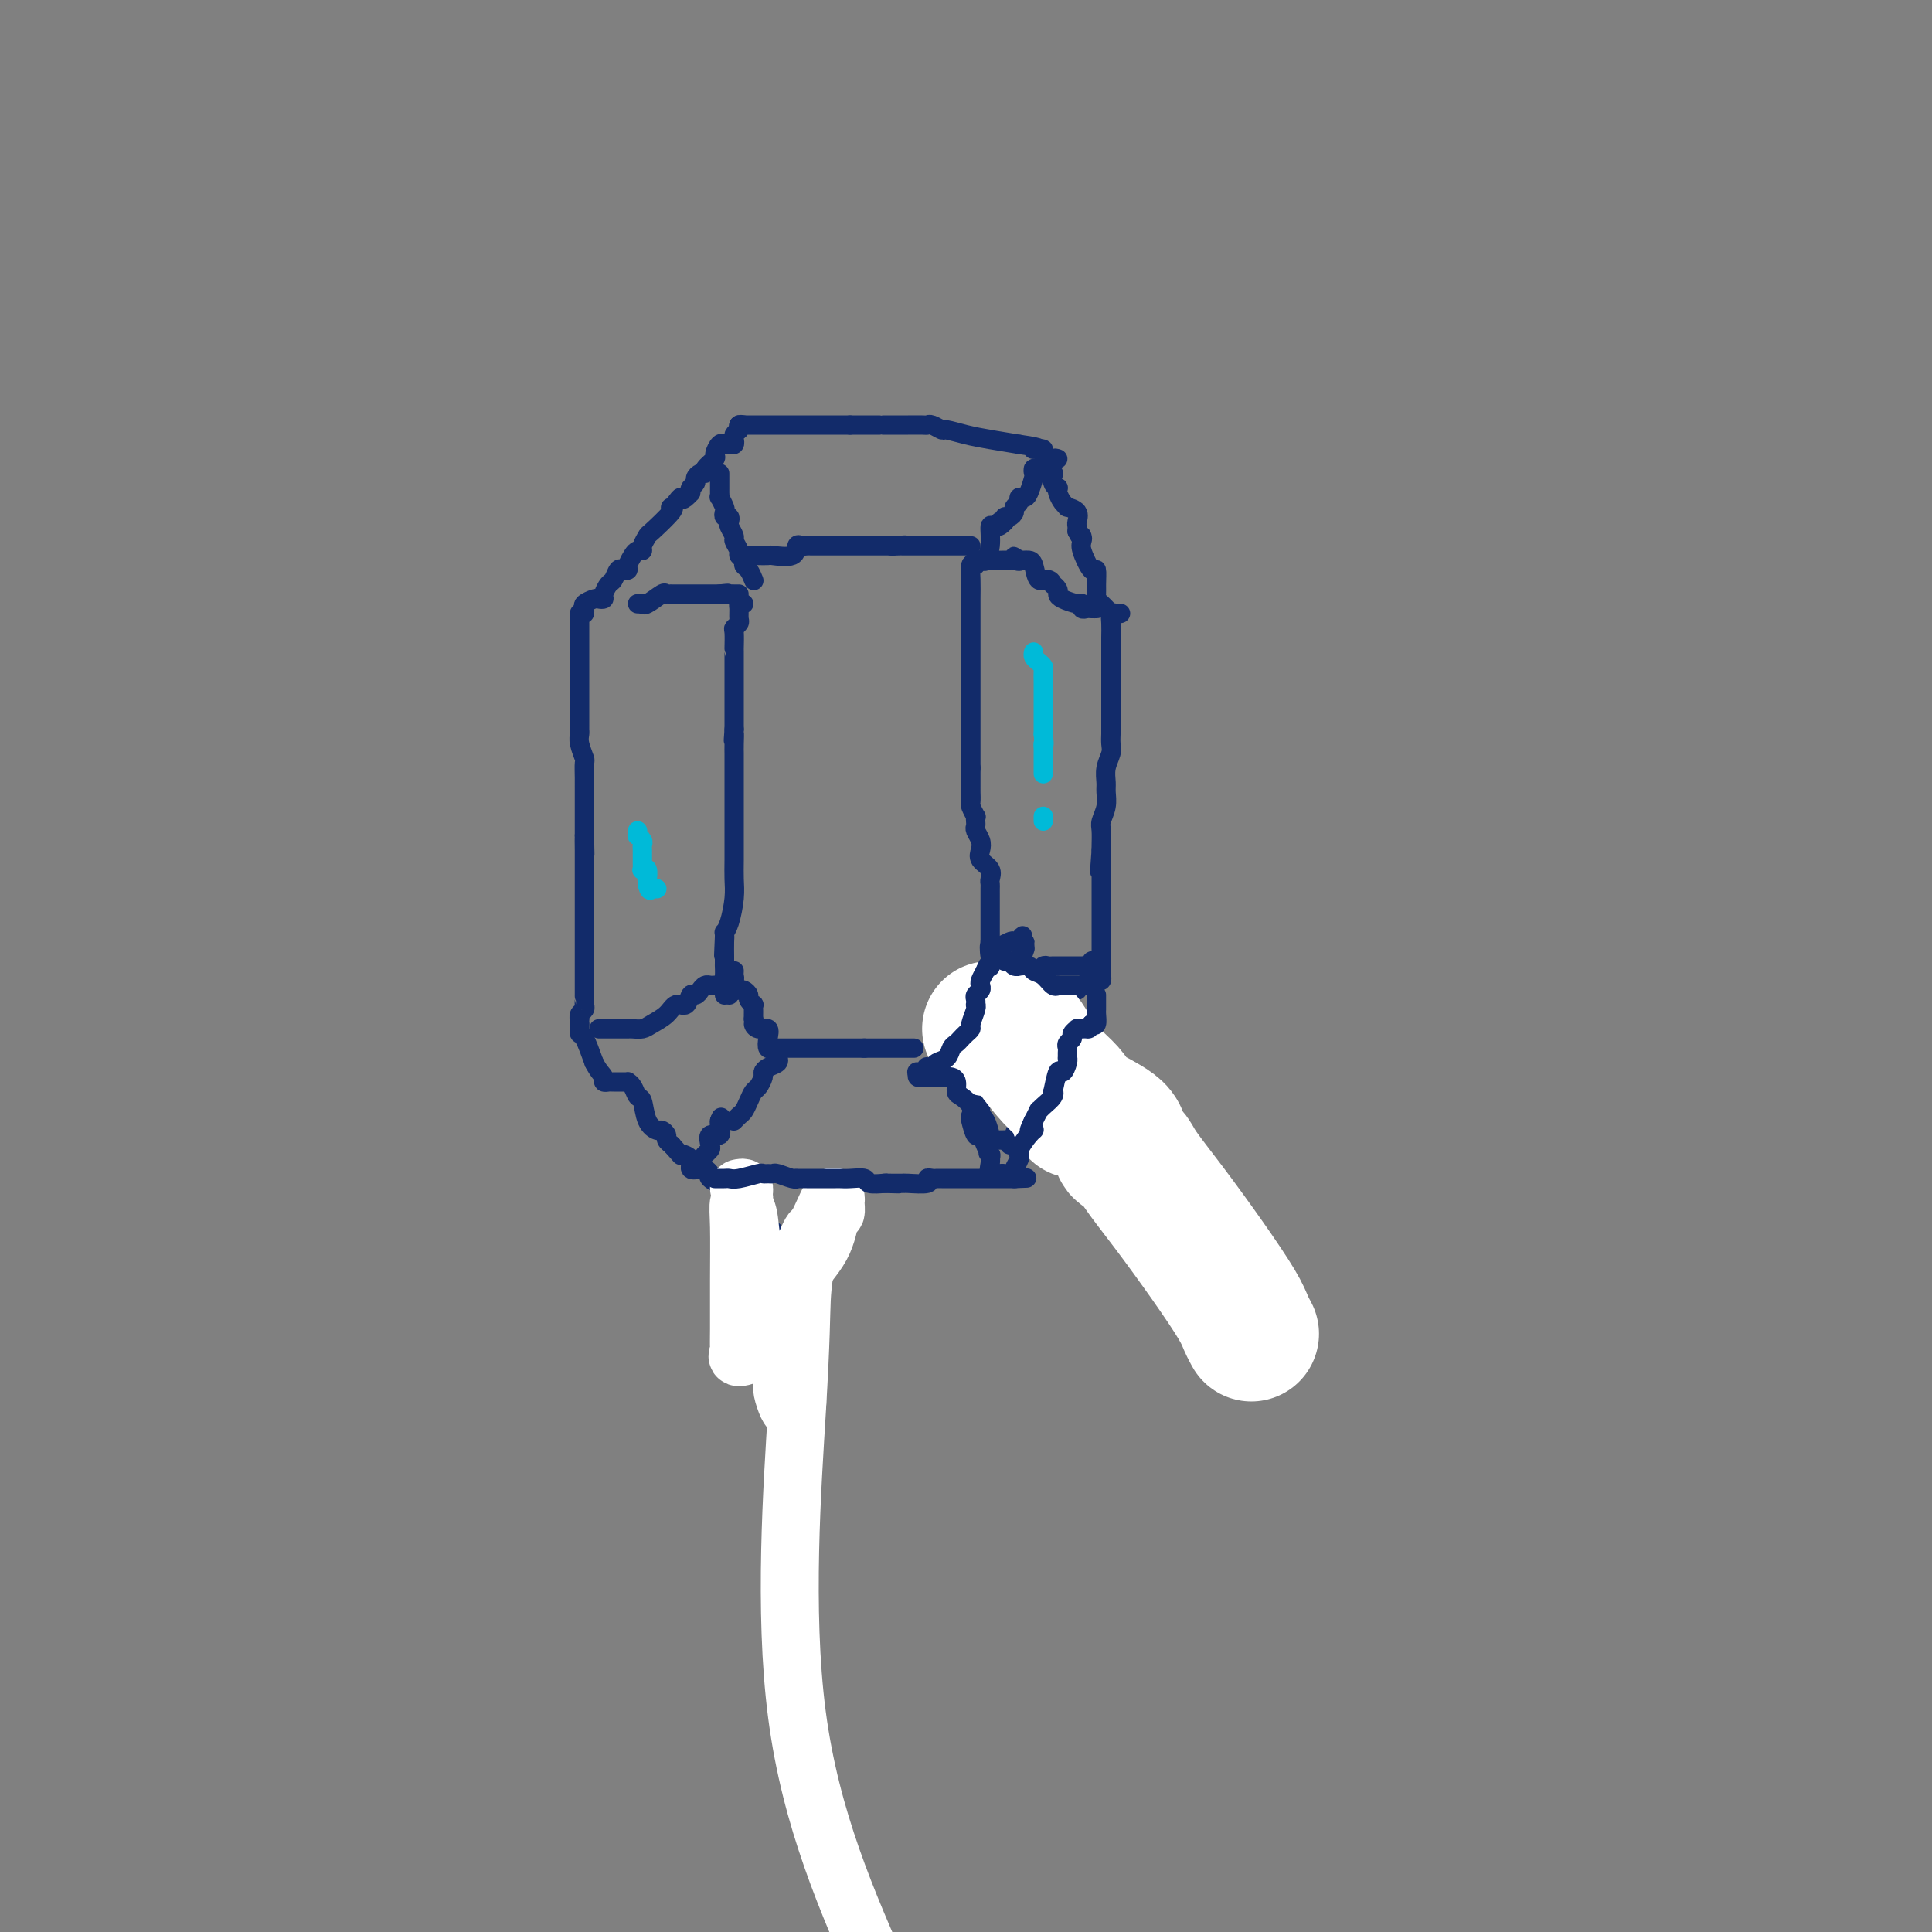 <svg viewBox='0 0 400 400' version='1.1' xmlns='http://www.w3.org/2000/svg' xmlns:xlink='http://www.w3.org/1999/xlink'><rect x="0" y="0" width="400" height="400" fill="#808080" stroke="none"/><g fill='none' stroke='#122B6A' stroke-width='4' stroke-linecap='round' stroke-linejoin='round'><path d='M154,88c-0.417,-0.083 -0.833,-0.167 -1,0c-0.167,0.167 -0.083,0.583 0,1'/><path d='M153,89c-0.378,0.337 -0.822,0.679 -1,1c-0.178,0.321 -0.089,0.620 0,1c0.089,0.380 0.177,0.841 0,1c-0.177,0.159 -0.620,0.017 -1,0c-0.380,-0.017 -0.698,0.093 -1,0c-0.302,-0.093 -0.588,-0.389 -1,0c-0.412,0.389 -0.950,1.462 -1,2c-0.050,0.538 0.389,0.539 0,1c-0.389,0.461 -1.606,1.380 -2,2c-0.394,0.620 0.034,0.940 0,1c-0.034,0.060 -0.531,-0.138 -1,0c-0.469,0.138 -0.909,0.614 -1,1c-0.091,0.386 0.168,0.681 0,1c-0.168,0.319 -0.762,0.663 -1,1c-0.238,0.337 -0.119,0.669 0,1'/><path d='M143,102c-1.954,2.193 -1.840,1.176 -2,1c-0.160,-0.176 -0.593,0.489 -1,1c-0.407,0.511 -0.787,0.867 -1,1c-0.213,0.133 -0.257,0.042 0,0c0.257,-0.042 0.816,-0.036 0,1c-0.816,1.036 -3.006,3.100 -4,4c-0.994,0.900 -0.791,0.635 -1,1c-0.209,0.365 -0.831,1.358 -1,2c-0.169,0.642 0.113,0.932 0,1c-0.113,0.068 -0.622,-0.086 -1,0c-0.378,0.086 -0.626,0.414 -1,1c-0.374,0.586 -0.874,1.432 -1,2c-0.126,0.568 0.121,0.858 0,1c-0.121,0.142 -0.611,0.136 -1,0c-0.389,-0.136 -0.678,-0.401 -1,0c-0.322,0.401 -0.678,1.467 -1,2c-0.322,0.533 -0.610,0.534 -1,1c-0.390,0.466 -0.883,1.396 -1,2c-0.117,0.604 0.140,0.883 0,1c-0.140,0.117 -0.679,0.074 -1,0c-0.321,-0.074 -0.426,-0.177 -1,0c-0.574,0.177 -1.618,0.635 -2,1c-0.382,0.365 -0.103,0.637 0,1c0.103,0.363 0.029,0.818 0,1c-0.029,0.182 -0.015,0.091 0,0'/><path d='M153,88c0.342,0.000 0.683,0.000 1,0c0.317,0.000 0.609,0.000 1,0c0.391,0.000 0.879,0.000 1,0c0.121,0.000 -0.126,0.000 0,0c0.126,0.000 0.625,0.000 1,0c0.375,0.000 0.626,0.000 1,0c0.374,0.000 0.871,0.000 1,0c0.129,0.000 -0.111,-0.000 0,0c0.111,0.000 0.573,0.000 1,0c0.427,0.000 0.820,0.000 1,0c0.180,0.000 0.148,0.000 1,0c0.852,0.000 2.587,0.000 3,0c0.413,0.000 -0.498,0.000 0,0c0.498,0.000 2.403,0.000 4,0c1.597,0.000 2.885,0.000 4,0c1.115,-0.000 2.058,0.000 3,0'/><path d='M176,88c3.739,-0.000 1.588,-0.000 1,0c-0.588,0.000 0.389,0.000 1,0c0.611,-0.000 0.858,-0.000 1,0c0.142,0.000 0.181,0.000 0,0c-0.181,-0.000 -0.581,-0.000 0,0c0.581,0.000 2.145,0.000 3,0c0.855,-0.000 1.002,-0.000 1,0c-0.002,0.000 -0.154,0.000 0,0c0.154,-0.000 0.612,-0.000 1,0c0.388,0.000 0.706,0.000 1,0c0.294,-0.000 0.564,-0.001 1,0c0.436,0.001 1.038,0.004 2,0c0.962,-0.004 2.283,-0.016 3,0c0.717,0.016 0.830,0.060 1,0c0.170,-0.060 0.396,-0.223 1,0c0.604,0.223 1.587,0.833 2,1c0.413,0.167 0.255,-0.110 1,0c0.745,0.110 2.393,0.607 4,1c1.607,0.393 3.173,0.684 5,1c1.827,0.316 3.913,0.658 6,1'/><path d='M211,92c6.036,0.845 3.625,0.958 3,1c-0.625,0.042 0.536,0.012 1,0c0.464,-0.012 0.232,-0.006 0,0'/><path d='M215,93c0.455,-0.048 0.910,-0.096 1,0c0.090,0.096 -0.186,0.336 0,1c0.186,0.664 0.833,1.754 1,2c0.167,0.246 -0.148,-0.351 0,0c0.148,0.351 0.758,1.649 1,2c0.242,0.351 0.117,-0.244 0,0c-0.117,0.244 -0.225,1.326 0,2c0.225,0.674 0.783,0.941 1,1c0.217,0.059 0.095,-0.090 0,0c-0.095,0.090 -0.161,0.418 0,1c0.161,0.582 0.551,1.417 1,2c0.449,0.583 0.957,0.916 1,1c0.043,0.084 -0.381,-0.079 0,0c0.381,0.079 1.566,0.400 2,1c0.434,0.600 0.116,1.481 0,2c-0.116,0.519 -0.031,0.678 0,1c0.031,0.322 0.009,0.806 0,1c-0.009,0.194 -0.004,0.097 0,0'/><path d='M223,110c1.457,2.810 1.098,1.335 1,1c-0.098,-0.335 0.065,0.470 0,1c-0.065,0.530 -0.357,0.786 0,2c0.357,1.214 1.363,3.386 2,4c0.637,0.614 0.906,-0.330 1,0c0.094,0.330 0.015,1.934 0,3c-0.015,1.066 0.035,1.592 0,2c-0.035,0.408 -0.154,0.697 0,1c0.154,0.303 0.580,0.620 1,1c0.420,0.380 0.834,0.823 1,1c0.166,0.177 0.083,0.089 0,0'/><path d='M120,127c0.000,-0.062 0.000,-0.124 0,0c-0.000,0.124 -0.000,0.433 0,1c0.000,0.567 0.000,1.390 0,2c-0.000,0.610 -0.000,1.006 0,2c0.000,0.994 0.000,2.584 0,4c-0.000,1.416 -0.000,2.656 0,4c0.000,1.344 0.000,2.790 0,4c-0.000,1.210 -0.000,2.184 0,3c0.000,0.816 0.000,1.475 0,2c-0.000,0.525 -0.001,0.916 0,1c0.001,0.084 0.004,-0.138 0,0c-0.004,0.138 -0.015,0.637 0,1c0.015,0.363 0.057,0.590 0,1c-0.057,0.410 -0.211,1.004 0,2c0.211,0.996 0.789,2.393 1,3c0.211,0.607 0.057,0.422 0,1c-0.057,0.578 -0.015,1.919 0,3c0.015,1.081 0.004,1.903 0,2c-0.004,0.097 -0.001,-0.532 0,0c0.001,0.532 0.000,2.225 0,3c-0.000,0.775 -0.000,0.630 0,1c0.000,0.370 0.000,1.253 0,2c-0.000,0.747 -0.000,1.356 0,2c0.000,0.644 0.000,1.322 0,2'/><path d='M121,173c0.155,7.244 0.041,2.355 0,1c-0.041,-1.355 -0.011,0.824 0,2c0.011,1.176 0.003,1.348 0,2c-0.003,0.652 -0.001,1.782 0,2c0.001,0.218 0.000,-0.478 0,0c-0.000,0.478 -0.000,2.131 0,3c0.000,0.869 0.000,0.956 0,1c-0.000,0.044 -0.000,0.047 0,1c0.000,0.953 0.000,2.855 0,4c-0.000,1.145 -0.000,1.531 0,2c0.000,0.469 0.000,1.019 0,2c-0.000,0.981 -0.000,2.393 0,3c0.000,0.607 0.000,0.409 0,1c-0.000,0.591 -0.000,1.972 0,3c0.000,1.028 0.000,1.704 0,2c-0.000,0.296 -0.000,0.212 0,1c0.000,0.788 0.001,2.449 0,3c-0.001,0.551 -0.004,-0.007 0,0c0.004,0.007 0.015,0.580 0,1c-0.015,0.420 -0.057,0.686 0,1c0.057,0.314 0.211,0.676 0,1c-0.211,0.324 -0.789,0.609 -1,1c-0.211,0.391 -0.057,0.888 0,1c0.057,0.112 0.015,-0.162 0,0c-0.015,0.162 -0.004,0.761 0,1c0.004,0.239 0.002,0.120 0,0'/><path d='M120,212c0.018,0.310 0.036,0.619 0,1c-0.036,0.381 -0.125,0.833 0,1c0.125,0.167 0.464,0.048 1,1c0.536,0.952 1.268,2.976 2,5'/><path d='M123,220c0.934,1.856 1.769,2.497 2,3c0.231,0.503 -0.142,0.867 0,1c0.142,0.133 0.798,0.036 1,0c0.202,-0.036 -0.052,-0.010 0,0c0.052,0.010 0.409,0.004 1,0c0.591,-0.004 1.415,-0.008 2,0c0.585,0.008 0.931,0.027 1,0c0.069,-0.027 -0.137,-0.099 0,0c0.137,0.099 0.618,0.370 1,1c0.382,0.630 0.665,1.618 1,2c0.335,0.382 0.721,0.158 1,1c0.279,0.842 0.452,2.750 1,4c0.548,1.250 1.471,1.841 2,2c0.529,0.159 0.664,-0.115 1,0c0.336,0.115 0.874,0.618 1,1c0.126,0.382 -0.158,0.641 0,1c0.158,0.359 0.760,0.817 1,1c0.240,0.183 0.120,0.092 0,0'/><path d='M139,237c2.799,3.054 1.796,2.191 2,2c0.204,-0.191 1.614,0.292 2,1c0.386,0.708 -0.253,1.642 0,2c0.253,0.358 1.398,0.140 2,0c0.602,-0.140 0.660,-0.204 1,0c0.340,0.204 0.961,0.675 1,1c0.039,0.325 -0.506,0.505 0,1c0.506,0.495 2.062,1.306 3,2c0.938,0.694 1.257,1.272 2,2c0.743,0.728 1.911,1.608 3,3c1.089,1.392 2.101,3.298 3,4c0.899,0.702 1.685,0.201 2,0c0.315,-0.201 0.157,-0.100 0,0'/><path d='M232,127c-0.309,0.040 -0.619,0.079 -1,0c-0.381,-0.079 -0.834,-0.277 -1,0c-0.166,0.277 -0.044,1.030 0,2c0.044,0.970 0.012,2.159 0,3c-0.012,0.841 -0.003,1.335 0,2c0.003,0.665 0.001,1.502 0,3c-0.001,1.498 -0.000,3.657 0,5c0.000,1.343 -0.000,1.868 0,3c0.000,1.132 0.001,2.869 0,4c-0.001,1.131 -0.004,1.657 0,2c0.004,0.343 0.015,0.505 0,1c-0.015,0.495 -0.057,1.325 0,2c0.057,0.675 0.212,1.195 0,2c-0.212,0.805 -0.793,1.896 -1,3c-0.207,1.104 -0.041,2.220 0,3c0.041,0.780 -0.041,1.225 0,2c0.041,0.775 0.207,1.882 0,3c-0.207,1.118 -0.788,2.248 -1,3c-0.212,0.752 -0.057,1.125 0,2c0.057,0.875 0.016,2.250 0,3c-0.016,0.750 -0.008,0.875 0,1'/><path d='M228,176c-0.619,7.925 -0.166,3.238 0,2c0.166,-1.238 0.044,0.974 0,2c-0.044,1.026 -0.012,0.867 0,1c0.012,0.133 0.003,0.557 0,1c-0.003,0.443 -0.001,0.906 0,1c0.001,0.094 0.000,-0.182 0,0c-0.000,0.182 -0.000,0.822 0,1c0.000,0.178 0.000,-0.107 0,0c-0.000,0.107 -0.000,0.605 0,1c0.000,0.395 0.000,0.686 0,1c-0.000,0.314 -0.000,0.650 0,1c0.000,0.350 0.000,0.714 0,1c-0.000,0.286 -0.000,0.495 0,1c0.000,0.505 0.000,1.306 0,2c-0.000,0.694 -0.000,1.283 0,2c0.000,0.717 0.000,1.563 0,2c-0.000,0.437 -0.000,0.464 0,1c0.000,0.536 0.000,1.582 0,2c-0.000,0.418 -0.000,0.209 0,0'/><path d='M228,198c-0.001,3.808 -0.004,2.327 0,2c0.004,-0.327 0.015,0.501 0,1c-0.015,0.499 -0.056,0.670 0,1c0.056,0.330 0.207,0.820 0,1c-0.207,0.180 -0.774,0.052 -1,0c-0.226,-0.052 -0.113,-0.026 0,0'/><path d='M227,203c0.050,0.033 0.100,0.065 0,0c-0.100,-0.065 -0.351,-0.229 -1,0c-0.649,0.229 -1.697,0.850 -2,1c-0.303,0.150 0.140,-0.172 0,0c-0.140,0.172 -0.864,0.838 -1,1c-0.136,0.162 0.317,-0.178 0,0c-0.317,0.178 -1.405,0.876 -2,1c-0.595,0.124 -0.699,-0.324 -1,0c-0.301,0.324 -0.799,1.421 -1,2c-0.201,0.579 -0.105,0.638 0,1c0.105,0.362 0.221,1.025 0,2c-0.221,0.975 -0.777,2.261 -1,3c-0.223,0.739 -0.111,0.930 0,1c0.111,0.070 0.222,0.019 0,0c-0.222,-0.019 -0.778,-0.005 -1,0c-0.222,0.005 -0.111,0.003 0,0'/><path d='M217,215c-0.548,1.185 -0.918,0.647 -1,1c-0.082,0.353 0.122,1.596 0,2c-0.122,0.404 -0.571,-0.032 -1,0c-0.429,0.032 -0.836,0.533 -1,1c-0.164,0.467 -0.083,0.899 0,1c0.083,0.101 0.167,-0.130 0,0c-0.167,0.130 -0.585,0.621 -1,1c-0.415,0.379 -0.828,0.646 -1,1c-0.172,0.354 -0.103,0.794 0,1c0.103,0.206 0.239,0.178 0,1c-0.239,0.822 -0.852,2.493 -1,4c-0.148,1.507 0.170,2.848 0,4c-0.170,1.152 -0.829,2.113 -1,3c-0.171,0.887 0.146,1.700 0,2c-0.146,0.300 -0.756,0.086 -1,0c-0.244,-0.086 -0.122,-0.043 0,0'/></g>
<g fill='none' stroke='#FFFFFF' stroke-width='12' stroke-linecap='round' stroke-linejoin='round'><path d='M153,246c0.426,-0.095 0.852,-0.190 1,0c0.148,0.190 0.018,0.664 0,1c-0.018,0.336 0.076,0.534 0,1c-0.076,0.466 -0.323,1.200 0,4c0.323,2.800 1.217,7.664 2,11c0.783,3.336 1.456,5.142 2,6c0.544,0.858 0.958,0.766 1,1c0.042,0.234 -0.287,0.792 0,1c0.287,0.208 1.190,0.066 2,0c0.810,-0.066 1.527,-0.054 2,-1c0.473,-0.946 0.701,-2.849 2,-5c1.299,-2.151 3.669,-4.552 5,-7c1.331,-2.448 1.622,-4.945 2,-6c0.378,-1.055 0.844,-0.667 1,-1c0.156,-0.333 0.003,-1.385 0,-2c-0.003,-0.615 0.143,-0.793 0,-1c-0.143,-0.207 -0.574,-0.443 -1,0c-0.426,0.443 -0.845,1.565 -2,4c-1.155,2.435 -3.044,6.184 -4,10c-0.956,3.816 -0.977,7.701 -1,12c-0.023,4.299 -0.048,9.013 0,12c0.048,2.987 0.170,4.248 0,5c-0.170,0.752 -0.633,0.995 -1,1c-0.367,0.005 -0.637,-0.230 -1,-1c-0.363,-0.770 -0.818,-2.077 -1,-3c-0.182,-0.923 -0.091,-1.461 0,-2'/><path d='M162,286c-0.615,-1.887 -0.652,-4.106 -1,-8c-0.348,-3.894 -1.006,-9.464 -2,-13c-0.994,-3.536 -2.323,-5.037 -3,-7c-0.677,-1.963 -0.703,-4.386 -1,-6c-0.297,-1.614 -0.864,-2.418 -1,-3c-0.136,-0.582 0.160,-0.942 0,-1c-0.160,-0.058 -0.775,0.188 -1,1c-0.225,0.812 -0.059,2.192 0,5c0.059,2.808 0.013,7.044 0,11c-0.013,3.956 0.008,7.631 0,10c-0.008,2.369 -0.044,3.431 0,4c0.044,0.569 0.167,0.645 0,1c-0.167,0.355 -0.624,0.987 0,1c0.624,0.013 2.328,-0.594 3,-1c0.672,-0.406 0.313,-0.610 1,-2c0.687,-1.390 2.419,-3.966 4,-7c1.581,-3.034 3.009,-6.527 4,-9c0.991,-2.473 1.544,-3.928 2,-5c0.456,-1.072 0.816,-1.762 1,-2c0.184,-0.238 0.194,-0.024 0,1c-0.194,1.024 -0.591,2.857 -1,5c-0.409,2.143 -0.831,4.595 -1,8c-0.169,3.405 -0.084,7.763 -1,23c-0.916,15.237 -2.833,41.353 0,63c2.833,21.647 10.417,38.823 18,56'/></g>
<g fill='none' stroke='#122B6A' stroke-width='4' stroke-linecap='round' stroke-linejoin='round'><path d='M148,244c0.762,0.008 1.524,0.016 2,0c0.476,-0.016 0.666,-0.057 1,0c0.334,0.057 0.811,0.212 2,0c1.189,-0.212 3.090,-0.790 4,-1c0.910,-0.210 0.828,-0.053 1,0c0.172,0.053 0.596,-0.000 1,0c0.404,0.000 0.786,0.053 1,0c0.214,-0.053 0.260,-0.210 1,0c0.740,0.210 2.173,0.788 3,1c0.827,0.212 1.047,0.057 1,0c-0.047,-0.057 -0.363,-0.015 0,0c0.363,0.015 1.403,0.004 2,0c0.597,-0.004 0.751,-0.001 1,0c0.249,0.001 0.591,0.000 1,0c0.409,-0.000 0.883,-0.000 1,0c0.117,0.000 -0.124,-0.000 0,0c0.124,0.000 0.612,0.000 1,0c0.388,-0.000 0.675,-0.001 1,0c0.325,0.001 0.687,0.004 1,0c0.313,-0.004 0.578,-0.015 1,0c0.422,0.015 1.000,0.057 2,0c1.000,-0.057 2.423,-0.211 3,0c0.577,0.211 0.309,0.788 1,1c0.691,0.212 2.340,0.061 3,0c0.660,-0.061 0.330,-0.030 0,0'/><path d='M183,245c5.613,0.155 2.145,0.041 1,0c-1.145,-0.041 0.034,-0.010 1,0c0.966,0.010 1.718,-0.001 2,0c0.282,0.001 0.093,0.014 0,0c-0.093,-0.014 -0.088,-0.056 1,0c1.088,0.056 3.261,0.211 4,0c0.739,-0.211 0.044,-0.789 0,-1c-0.044,-0.211 0.562,-0.057 1,0c0.438,0.057 0.709,0.015 1,0c0.291,-0.015 0.604,-0.004 1,0c0.396,0.004 0.876,0.001 1,0c0.124,-0.001 -0.108,-0.000 0,0c0.108,0.000 0.558,0.000 1,0c0.442,-0.000 0.878,-0.000 1,0c0.122,0.000 -0.071,0.000 0,0c0.071,-0.000 0.405,-0.000 1,0c0.595,0.000 1.451,0.000 2,0c0.549,-0.000 0.790,-0.000 1,0c0.210,0.000 0.387,0.000 1,0c0.613,-0.000 1.660,-0.000 2,0c0.340,0.000 -0.028,0.000 0,0c0.028,-0.000 0.451,-0.000 1,0c0.549,0.000 1.225,0.000 2,0c0.775,-0.000 1.650,-0.000 2,0c0.350,0.000 0.175,0.000 0,0'/><path d='M210,244c4.500,-0.167 2.250,-0.083 0,0'/><path d='M149,98c-0.001,0.217 -0.001,0.435 0,1c0.001,0.565 0.004,1.479 0,2c-0.004,0.521 -0.015,0.650 0,1c0.015,0.350 0.056,0.921 0,1c-0.056,0.079 -0.207,-0.333 0,0c0.207,0.333 0.774,1.413 1,2c0.226,0.587 0.112,0.681 0,1c-0.112,0.319 -0.222,0.863 0,1c0.222,0.137 0.776,-0.133 1,0c0.224,0.133 0.117,0.669 0,1c-0.117,0.331 -0.243,0.456 0,1c0.243,0.544 0.854,1.508 1,2c0.146,0.492 -0.172,0.513 0,1c0.172,0.487 0.833,1.439 1,2c0.167,0.561 -0.162,0.732 0,1c0.162,0.268 0.814,0.633 1,1c0.186,0.367 -0.094,0.738 0,1c0.094,0.262 0.564,0.417 1,1c0.436,0.583 0.839,1.595 1,2c0.161,0.405 0.081,0.202 0,0'/><path d='M154,125c-0.425,-0.059 -0.850,-0.117 -1,0c-0.150,0.117 -0.026,0.410 0,1c0.026,0.590 -0.046,1.476 0,2c0.046,0.524 0.208,0.686 0,1c-0.208,0.314 -0.788,0.781 -1,1c-0.212,0.219 -0.057,0.191 0,1c0.057,0.809 0.015,2.454 0,3c-0.015,0.546 -0.004,-0.007 0,0c0.004,0.007 0.001,0.576 0,1c-0.001,0.424 -0.000,0.705 0,1c0.000,0.295 0.000,0.604 0,1c-0.000,0.396 -0.000,0.879 0,1c0.000,0.121 0.000,-0.121 0,0c-0.000,0.121 -0.000,0.606 0,1c0.000,0.394 0.000,0.697 0,1c-0.000,0.303 -0.000,0.606 0,1c0.000,0.394 0.000,0.878 0,1c-0.000,0.122 -0.000,-0.117 0,0c0.000,0.117 0.000,0.590 0,1c-0.000,0.410 -0.000,0.757 0,1c0.000,0.243 0.000,0.383 0,1c-0.000,0.617 -0.000,1.712 0,2c0.000,0.288 0.000,-0.230 0,0c-0.000,0.230 -0.000,1.209 0,2c0.000,0.791 0.000,1.396 0,2'/><path d='M152,151c-0.309,4.152 -0.083,1.533 0,1c0.083,-0.533 0.022,1.022 0,2c-0.022,0.978 -0.006,1.379 0,2c0.006,0.621 0.002,1.462 0,2c-0.002,0.538 -0.000,0.774 0,1c0.000,0.226 0.000,0.442 0,1c-0.000,0.558 -0.000,1.459 0,2c0.000,0.541 0.000,0.722 0,1c-0.000,0.278 -0.000,0.652 0,1c0.000,0.348 0.000,0.670 0,1c-0.000,0.330 -0.000,0.668 0,1c0.000,0.332 0.000,0.657 0,1c-0.000,0.343 -0.000,0.705 0,1c0.000,0.295 0.000,0.522 0,1c-0.000,0.478 -0.000,1.208 0,2c0.000,0.792 0.001,1.645 0,2c-0.001,0.355 -0.003,0.213 0,1c0.003,0.787 0.011,2.502 0,4c-0.011,1.498 -0.041,2.779 0,4c0.041,1.221 0.155,2.382 0,4c-0.155,1.618 -0.578,3.691 -1,5c-0.422,1.309 -0.845,1.852 -1,2c-0.155,0.148 -0.044,-0.101 0,0c0.044,0.101 0.022,0.550 0,1'/><path d='M150,194c-0.309,6.919 -0.083,2.716 0,1c0.083,-1.716 0.022,-0.945 0,0c-0.022,0.945 -0.006,2.064 0,3c0.006,0.936 0.001,1.689 0,2c-0.001,0.311 0.004,0.178 0,0c-0.004,-0.178 -0.015,-0.402 0,0c0.015,0.402 0.057,1.431 0,2c-0.057,0.569 -0.211,0.678 0,1c0.211,0.322 0.789,0.857 1,1c0.211,0.143 0.057,-0.105 0,0c-0.057,0.105 -0.015,0.564 0,1c0.015,0.436 0.004,0.848 0,1c-0.004,0.152 -0.001,0.043 0,0c0.001,-0.043 0.001,-0.022 0,0'/><path d='M146,239c-0.109,0.100 -0.218,0.200 0,0c0.218,-0.200 0.762,-0.701 1,-1c0.238,-0.299 0.169,-0.395 0,-1c-0.169,-0.605 -0.437,-1.719 0,-2c0.437,-0.281 1.579,0.270 2,0c0.421,-0.270 0.120,-1.363 0,-2c-0.120,-0.637 -0.060,-0.819 0,-1'/><path d='M149,232c0.500,-1.167 0.250,-0.583 0,0'/><path d='M152,201c-0.026,0.340 -0.052,0.679 0,1c0.052,0.321 0.183,0.622 0,1c-0.183,0.378 -0.679,0.833 -1,1c-0.321,0.167 -0.467,0.047 -1,0c-0.533,-0.047 -1.452,-0.022 -2,0c-0.548,0.022 -0.724,0.042 -1,0c-0.276,-0.042 -0.650,-0.147 -1,0c-0.350,0.147 -0.674,0.546 -1,1c-0.326,0.454 -0.652,0.965 -1,1c-0.348,0.035 -0.716,-0.404 -1,0c-0.284,0.404 -0.485,1.653 -1,2c-0.515,0.347 -1.346,-0.208 -2,0c-0.654,0.208 -1.131,1.180 -2,2c-0.869,0.820 -2.131,1.488 -3,2c-0.869,0.512 -1.345,0.869 -2,1c-0.655,0.131 -1.490,0.035 -2,0c-0.510,-0.035 -0.696,-0.009 -1,0c-0.304,0.009 -0.727,0.003 -1,0c-0.273,-0.003 -0.398,-0.001 -1,0c-0.602,0.001 -1.682,0.000 -2,0c-0.318,-0.000 0.125,-0.000 0,0c-0.125,0.000 -0.817,0.000 -1,0c-0.183,-0.000 0.143,-0.000 0,0c-0.143,0.000 -0.755,0.000 -1,0c-0.245,-0.000 -0.122,-0.000 0,0'/><path d='M152,232c0.024,-0.025 0.048,-0.051 0,0c-0.048,0.051 -0.167,0.178 0,0c0.167,-0.178 0.622,-0.663 1,-1c0.378,-0.337 0.680,-0.528 1,-1c0.320,-0.472 0.660,-1.226 1,-2c0.340,-0.774 0.681,-1.570 1,-2c0.319,-0.430 0.615,-0.496 1,-1c0.385,-0.504 0.860,-1.445 1,-2c0.140,-0.555 -0.054,-0.723 0,-1c0.054,-0.277 0.355,-0.662 1,-1c0.645,-0.338 1.635,-0.630 2,-1c0.365,-0.370 0.104,-0.820 0,-1c-0.104,-0.180 -0.052,-0.090 0,0'/><path d='M150,206c0.311,-0.423 0.622,-0.845 1,-1c0.378,-0.155 0.822,-0.042 1,0c0.178,0.042 0.090,0.014 0,0c-0.090,-0.014 -0.183,-0.015 0,0c0.183,0.015 0.641,0.047 1,0c0.359,-0.047 0.618,-0.171 1,0c0.382,0.171 0.887,0.637 1,1c0.113,0.363 -0.166,0.622 0,1c0.166,0.378 0.776,0.875 1,1c0.224,0.125 0.060,-0.121 0,0c-0.060,0.121 -0.016,0.610 0,1c0.016,0.390 0.005,0.683 0,1c-0.005,0.317 -0.002,0.659 0,1'/><path d='M156,211c0.436,1.088 0.025,0.807 0,1c-0.025,0.193 0.337,0.861 1,1c0.663,0.139 1.628,-0.250 2,0c0.372,0.250 0.151,1.139 0,2c-0.151,0.861 -0.233,1.693 0,2c0.233,0.307 0.781,0.088 1,0c0.219,-0.088 0.110,-0.044 0,0'/><path d='M161,217c-0.062,0.000 -0.123,0.000 0,0c0.123,0.000 0.431,0.000 1,0c0.569,0.000 1.399,0.000 2,0c0.601,0.000 0.974,0.000 1,0c0.026,-0.000 -0.295,0.000 0,0c0.295,0.000 1.206,-0.000 2,0c0.794,0.000 1.471,0.000 2,0c0.529,0.000 0.912,0.000 1,0c0.088,0.000 -0.117,0.000 0,0c0.117,0.000 0.558,0.000 1,0c0.442,-0.000 0.887,0.000 1,0c0.113,-0.000 -0.107,0.000 0,0c0.107,0.000 0.539,0.000 1,0c0.461,0.000 0.949,-0.000 1,0c0.051,0.000 -0.337,0.000 0,0c0.337,0.000 1.397,0.000 2,0c0.603,0.000 0.749,0.000 1,0c0.251,0.000 0.606,0.000 1,0c0.394,0.000 0.827,0.000 1,0c0.173,0.000 0.087,0.000 0,0'/><path d='M179,217c2.731,0.000 0.559,0.000 0,0c-0.559,0.000 0.494,0.000 1,0c0.506,0.000 0.465,0.000 1,0c0.535,-0.000 1.645,0.000 2,0c0.355,0.000 -0.046,-0.000 0,0c0.046,0.000 0.538,0.000 1,0c0.462,0.000 0.892,0.000 1,0c0.108,0.000 -0.107,0.000 0,0c0.107,0.000 0.537,0.000 1,0c0.463,-0.000 0.959,0.000 1,0c0.041,-0.000 -0.374,0.000 0,0c0.374,0.000 1.535,-0.000 2,0c0.465,0.000 0.232,0.000 0,0'/><path d='M212,235c-0.451,0.423 -0.902,0.846 -1,1c-0.098,0.154 0.156,0.040 0,0c-0.156,-0.040 -0.724,-0.007 -1,0c-0.276,0.007 -0.260,-0.012 -1,0c-0.740,0.012 -2.236,0.054 -3,0c-0.764,-0.054 -0.797,-0.204 -1,-1c-0.203,-0.796 -0.575,-2.240 -1,-3c-0.425,-0.760 -0.902,-0.838 -1,-2c-0.098,-1.162 0.185,-3.407 0,-4c-0.185,-0.593 -0.837,0.468 -1,0c-0.163,-0.468 0.164,-2.465 0,-4c-0.164,-1.535 -0.818,-2.607 -1,-3c-0.182,-0.393 0.110,-0.105 0,0c-0.110,0.105 -0.621,0.028 -1,0c-0.379,-0.028 -0.626,-0.008 -1,0c-0.374,0.008 -0.873,0.002 -1,0c-0.127,-0.002 0.120,-0.001 0,0c-0.120,0.001 -0.606,0.000 -1,0c-0.394,-0.000 -0.697,-0.000 -1,0'/><path d='M196,219c-0.790,-0.174 -0.264,-0.607 0,-1c0.264,-0.393 0.267,-0.744 0,-1c-0.267,-0.256 -0.803,-0.415 -1,-1c-0.197,-0.585 -0.056,-1.596 0,-2c0.056,-0.404 0.028,-0.202 0,0'/><path d='M228,199c-0.304,0.030 -0.607,0.061 -1,0c-0.393,-0.061 -0.875,-0.212 -1,0c-0.125,0.212 0.108,0.789 0,1c-0.108,0.211 -0.558,0.057 -1,0c-0.442,-0.057 -0.878,-0.015 -1,0c-0.122,0.015 0.069,0.004 0,0c-0.069,-0.004 -0.400,-0.001 -1,0c-0.600,0.001 -1.470,0.001 -2,0c-0.530,-0.001 -0.719,-0.001 -1,0c-0.281,0.001 -0.652,0.004 -1,0c-0.348,-0.004 -0.672,-0.015 -1,0c-0.328,0.015 -0.662,0.057 -1,0c-0.338,-0.057 -0.682,-0.211 -1,0c-0.318,0.211 -0.610,0.788 -1,1c-0.390,0.212 -0.878,0.060 -1,0c-0.122,-0.060 0.121,-0.026 0,0c-0.121,0.026 -0.607,0.046 -1,0c-0.393,-0.046 -0.694,-0.156 -1,0c-0.306,0.156 -0.618,0.578 -1,1c-0.382,0.422 -0.834,0.844 -1,1c-0.166,0.156 -0.048,0.044 0,0c0.048,-0.044 0.024,-0.022 0,0'/><path d='M196,213c-0.086,-0.000 -0.173,-0.000 0,0c0.173,0.000 0.605,0.002 1,0c0.395,-0.002 0.753,-0.006 1,0c0.247,0.006 0.384,0.022 1,0c0.616,-0.022 1.711,-0.081 2,0c0.289,0.081 -0.229,0.301 0,0c0.229,-0.301 1.203,-1.124 2,-2c0.797,-0.876 1.416,-1.804 2,-3c0.584,-1.196 1.135,-2.660 2,-4c0.865,-1.340 2.046,-2.555 3,-4c0.954,-1.445 1.680,-3.120 2,-4c0.320,-0.880 0.234,-0.966 0,-1c-0.234,-0.034 -0.617,-0.017 -1,0'/><path d='M211,195c1.291,-2.479 0.517,-0.678 0,0c-0.517,0.678 -0.778,0.233 -1,0c-0.222,-0.233 -0.406,-0.255 -1,0c-0.594,0.255 -1.598,0.787 -2,1c-0.402,0.213 -0.201,0.106 0,0'/><path d='M219,95c-0.334,-0.122 -0.668,-0.244 -1,0c-0.332,0.244 -0.664,0.853 -1,1c-0.336,0.147 -0.678,-0.170 -1,0c-0.322,0.170 -0.625,0.826 -1,1c-0.375,0.174 -0.821,-0.135 -1,0c-0.179,0.135 -0.090,0.715 0,1c0.090,0.285 0.183,0.275 0,1c-0.183,0.725 -0.641,2.183 -1,3c-0.359,0.817 -0.617,0.992 -1,1c-0.383,0.008 -0.890,-0.152 -1,0c-0.110,0.152 0.177,0.614 0,1c-0.177,0.386 -0.818,0.695 -1,1c-0.182,0.305 0.096,0.608 0,1c-0.096,0.392 -0.564,0.875 -1,1c-0.436,0.125 -0.839,-0.107 -1,0c-0.161,0.107 -0.081,0.554 0,1'/><path d='M208,108c-1.885,1.936 -1.097,0.278 -1,0c0.097,-0.278 -0.496,0.826 -1,1c-0.504,0.174 -0.919,-0.582 -1,0c-0.081,0.582 0.170,2.503 0,4c-0.170,1.497 -0.763,2.571 -1,3c-0.237,0.429 -0.119,0.215 0,0'/><path d='M132,125c0.430,0.016 0.860,0.033 1,0c0.140,-0.033 -0.011,-0.114 0,0c0.011,0.114 0.183,0.423 1,0c0.817,-0.423 2.278,-1.577 3,-2c0.722,-0.423 0.704,-0.113 1,0c0.296,0.113 0.905,0.030 1,0c0.095,-0.030 -0.325,-0.008 0,0c0.325,0.008 1.396,0.002 2,0c0.604,-0.002 0.740,-0.001 1,0c0.260,0.001 0.643,0.000 1,0c0.357,-0.000 0.688,-0.000 1,0c0.312,0.000 0.605,0.000 1,0c0.395,-0.000 0.894,-0.000 1,0c0.106,0.000 -0.179,0.000 0,0c0.179,-0.000 0.821,-0.000 1,0c0.179,0.000 -0.106,0.000 0,0c0.106,-0.000 0.602,-0.000 1,0c0.398,0.000 0.699,0.000 1,0'/><path d='M149,123c2.813,-0.309 1.346,-0.083 1,0c-0.346,0.083 0.429,0.022 1,0c0.571,-0.022 0.936,-0.006 1,0c0.064,0.006 -0.175,0.002 0,0c0.175,-0.002 0.764,-0.000 1,0c0.236,0.000 0.118,0.000 0,0'/><path d='M202,117c-0.423,-0.248 -0.845,-0.496 -1,0c-0.155,0.496 -0.041,1.737 0,3c0.041,1.263 0.011,2.549 0,4c-0.011,1.451 -0.003,3.068 0,4c0.003,0.932 0.001,1.180 0,2c-0.001,0.820 -0.000,2.212 0,3c0.000,0.788 0.000,0.970 0,1c-0.000,0.030 -0.000,-0.094 0,0c0.000,0.094 0.000,0.406 0,1c-0.000,0.594 -0.000,1.469 0,2c0.000,0.531 0.000,0.718 0,1c-0.000,0.282 -0.000,0.660 0,1c0.000,0.340 0.000,0.643 0,1c-0.000,0.357 -0.000,0.770 0,1c0.000,0.230 0.000,0.279 0,1c-0.000,0.721 -0.000,2.116 0,3c0.000,0.884 0.000,1.257 0,2c-0.000,0.743 -0.000,1.856 0,3c0.000,1.144 0.000,2.320 0,3c-0.000,0.680 -0.000,0.863 0,1c0.000,0.137 0.000,0.229 0,1c-0.000,0.771 -0.000,2.220 0,3c0.000,0.780 0.000,0.890 0,1'/><path d='M201,159c-0.155,6.771 -0.041,2.697 0,1c0.041,-1.697 0.010,-1.017 0,0c-0.010,1.017 0.001,2.371 0,3c-0.001,0.629 -0.014,0.532 0,1c0.014,0.468 0.056,1.501 0,2c-0.056,0.499 -0.211,0.462 0,1c0.211,0.538 0.788,1.649 1,2c0.212,0.351 0.061,-0.058 0,0c-0.061,0.058 -0.030,0.582 0,1c0.030,0.418 0.059,0.731 0,1c-0.059,0.269 -0.204,0.495 0,1c0.204,0.505 0.759,1.291 1,2c0.241,0.709 0.170,1.342 0,2c-0.170,0.658 -0.438,1.342 0,2c0.438,0.658 1.581,1.290 2,2c0.419,0.710 0.112,1.499 0,2c-0.112,0.501 -0.030,0.715 0,1c0.030,0.285 0.008,0.642 0,1c-0.008,0.358 -0.002,0.715 0,1c0.002,0.285 0.001,0.496 0,1c-0.001,0.504 -0.000,1.301 0,2c0.000,0.699 0.000,1.301 0,2c-0.000,0.699 -0.000,1.494 0,2c0.000,0.506 0.000,0.723 0,1c-0.000,0.277 -0.000,0.613 0,1c0.000,0.387 0.000,0.825 0,1c-0.000,0.175 -0.000,0.088 0,0'/><path d='M205,195c0.632,5.700 0.210,1.950 0,1c-0.210,-0.950 -0.210,0.900 0,2c0.210,1.100 0.630,1.450 1,2c0.370,0.550 0.689,1.301 1,2c0.311,0.699 0.612,1.346 1,2c0.388,0.654 0.861,1.316 1,2c0.139,0.684 -0.055,1.389 0,1c0.055,-0.389 0.361,-1.874 1,-4c0.639,-2.126 1.611,-4.893 2,-6c0.389,-1.107 0.194,-0.553 0,0'/><path d='M227,126c0.091,-0.002 0.182,-0.005 0,0c-0.182,0.005 -0.638,0.016 -1,0c-0.362,-0.016 -0.629,-0.060 -1,0c-0.371,0.060 -0.846,0.223 -1,0c-0.154,-0.223 0.012,-0.833 0,-1c-0.012,-0.167 -0.203,0.109 -1,0c-0.797,-0.109 -2.199,-0.602 -3,-1c-0.801,-0.398 -1.001,-0.700 -1,-1c0.001,-0.300 0.204,-0.600 0,-1c-0.204,-0.400 -0.814,-0.902 -1,-1c-0.186,-0.098 0.052,0.208 0,0c-0.052,-0.208 -0.395,-0.931 -1,-1c-0.605,-0.069 -1.471,0.518 -2,0c-0.529,-0.518 -0.719,-2.139 -1,-3c-0.281,-0.861 -0.653,-0.963 -1,-1c-0.347,-0.037 -0.671,-0.011 -1,0c-0.329,0.011 -0.665,0.005 -1,0'/><path d='M211,116c-2.414,-1.547 -0.449,-0.415 0,0c0.449,0.415 -0.619,0.111 -1,0c-0.381,-0.111 -0.074,-0.030 -1,0c-0.926,0.030 -3.083,0.008 -4,0c-0.917,-0.008 -0.593,-0.002 -1,0c-0.407,0.002 -1.545,0.001 -2,0c-0.455,-0.001 -0.228,-0.000 0,0'/><path d='M154,115c0.323,-0.000 0.647,-0.001 1,0c0.353,0.001 0.736,0.002 1,0c0.264,-0.002 0.410,-0.008 1,0c0.590,0.008 1.625,0.030 2,0c0.375,-0.030 0.089,-0.113 1,0c0.911,0.113 3.018,0.423 4,0c0.982,-0.423 0.840,-1.577 1,-2c0.160,-0.423 0.621,-0.113 1,0c0.379,0.113 0.675,0.030 1,0c0.325,-0.030 0.678,-0.008 1,0c0.322,0.008 0.612,0.002 1,0c0.388,-0.002 0.872,-0.001 1,0c0.128,0.001 -0.102,0.000 0,0c0.102,-0.000 0.534,-0.000 1,0c0.466,0.000 0.964,0.000 1,0c0.036,-0.000 -0.391,-0.000 0,0c0.391,0.000 1.601,0.000 2,0c0.399,-0.000 -0.013,-0.000 0,0c0.013,0.000 0.449,0.000 1,0c0.551,-0.000 1.215,-0.000 2,0c0.785,0.000 1.691,0.000 2,0c0.309,-0.000 0.021,-0.000 0,0c-0.021,0.000 0.225,0.000 1,0c0.775,-0.000 2.079,-0.000 3,0c0.921,0.000 1.461,0.000 2,0'/><path d='M185,113c4.744,-0.309 1.102,-0.083 0,0c-1.102,0.083 0.334,0.022 1,0c0.666,-0.022 0.560,-0.006 1,0c0.440,0.006 1.425,0.002 2,0c0.575,-0.002 0.741,-0.000 1,0c0.259,0.000 0.611,0.000 1,0c0.389,-0.000 0.816,-0.000 1,0c0.184,0.000 0.125,0.000 0,0c-0.125,-0.000 -0.318,-0.000 0,0c0.318,0.000 1.146,0.000 2,0c0.854,-0.000 1.734,-0.000 2,0c0.266,0.000 -0.084,0.000 0,0c0.084,-0.000 0.601,-0.000 1,0c0.399,0.000 0.682,0.000 1,0c0.318,-0.000 0.673,-0.000 1,0c0.327,0.000 0.627,0.000 1,0c0.373,-0.000 0.821,-0.000 1,0c0.179,0.000 0.090,0.000 0,0'/></g>
<g fill='none' stroke='#FFFFFF' stroke-width='28' stroke-linecap='round' stroke-linejoin='round'><path d='M205,213c0.025,-0.001 0.050,-0.002 0,0c-0.050,0.002 -0.175,0.006 0,0c0.175,-0.006 0.650,-0.023 1,0c0.350,0.023 0.576,0.086 1,0c0.424,-0.086 1.047,-0.319 2,0c0.953,0.319 2.235,1.192 3,2c0.765,0.808 1.014,1.552 2,3c0.986,1.448 2.710,3.602 4,5c1.290,1.398 2.148,2.041 3,3c0.852,0.959 1.699,2.235 2,3c0.301,0.765 0.057,1.020 0,1c-0.057,-0.020 0.074,-0.314 1,0c0.926,0.314 2.647,1.235 4,2c1.353,0.765 2.338,1.373 3,2c0.662,0.627 1.003,1.271 1,2c-0.003,0.729 -0.348,1.542 0,2c0.348,0.458 1.389,0.562 2,1c0.611,0.438 0.794,1.209 2,3c1.206,1.791 3.437,4.603 6,8c2.563,3.397 5.457,7.380 8,11c2.543,3.620 4.733,6.878 6,9c1.267,2.122 1.610,3.110 2,4c0.390,0.890 0.826,1.683 1,2c0.174,0.317 0.087,0.159 0,0'/></g>
<g fill='none' stroke='#122B6A' stroke-width='4' stroke-linecap='round' stroke-linejoin='round'><path d='M208,199c0.344,-0.114 0.688,-0.228 1,0c0.312,0.228 0.594,0.796 1,1c0.406,0.204 0.938,0.042 1,0c0.062,-0.042 -0.345,0.035 0,0c0.345,-0.035 1.441,-0.181 2,0c0.559,0.181 0.580,0.690 1,1c0.420,0.310 1.240,0.423 2,1c0.760,0.577 1.459,1.619 2,2c0.541,0.381 0.923,0.102 1,0c0.077,-0.102 -0.152,-0.027 0,0c0.152,0.027 0.686,0.007 1,0c0.314,-0.007 0.409,-0.002 1,0c0.591,0.002 1.679,0.001 2,0c0.321,-0.001 -0.124,-0.000 0,0c0.124,0.000 0.817,0.000 1,0c0.183,-0.000 -0.143,-0.000 0,0c0.143,0.000 0.755,0.000 1,0c0.245,-0.000 0.122,-0.000 0,0'/><path d='M227,206c-0.000,0.302 -0.000,0.605 0,1c0.000,0.395 0.001,0.884 0,1c-0.001,0.116 -0.003,-0.140 0,0c0.003,0.140 0.011,0.677 0,1c-0.011,0.323 -0.041,0.433 0,1c0.041,0.567 0.155,1.591 0,2c-0.155,0.409 -0.577,0.205 -1,0'/><path d='M226,212c-0.338,1.156 -0.683,1.045 -1,1c-0.317,-0.045 -0.606,-0.023 -1,0c-0.394,0.023 -0.894,0.048 -1,0c-0.106,-0.048 0.182,-0.167 0,0c-0.182,0.167 -0.833,0.622 -1,1c-0.167,0.378 0.152,0.680 0,1c-0.152,0.320 -0.773,0.660 -1,1c-0.227,0.340 -0.060,0.681 0,1c0.060,0.319 0.013,0.616 0,1c-0.013,0.384 0.008,0.855 0,1c-0.008,0.145 -0.044,-0.037 0,0c0.044,0.037 0.169,0.293 0,1c-0.169,0.707 -0.632,1.866 -1,2c-0.368,0.134 -0.641,-0.756 -1,0c-0.359,0.756 -0.804,3.160 -1,4c-0.196,0.840 -0.143,0.118 0,0c0.143,-0.118 0.374,0.368 0,1c-0.374,0.632 -1.354,1.410 -2,2c-0.646,0.590 -0.957,0.993 -1,1c-0.043,0.007 0.181,-0.383 0,0c-0.181,0.383 -0.766,1.538 -1,2c-0.234,0.462 -0.117,0.231 0,0'/><path d='M214,232c-1.828,3.531 -0.399,2.357 0,2c0.399,-0.357 -0.232,0.103 -1,1c-0.768,0.897 -1.674,2.233 -2,3c-0.326,0.767 -0.074,0.966 0,1c0.074,0.034 -0.032,-0.096 0,0c0.032,0.096 0.202,0.418 0,1c-0.202,0.582 -0.775,1.424 -1,2c-0.225,0.576 -0.100,0.886 0,1c0.100,0.114 0.177,0.032 0,0c-0.177,-0.032 -0.608,-0.015 -1,0c-0.392,0.015 -0.746,0.026 -1,0c-0.254,-0.026 -0.408,-0.089 -1,0c-0.592,0.089 -1.621,0.332 -2,0c-0.379,-0.332 -0.108,-1.238 0,-2c0.108,-0.762 0.054,-1.381 0,-2'/><path d='M205,239c-0.786,-0.487 -0.252,-0.205 0,0c0.252,0.205 0.222,0.331 0,0c-0.222,-0.331 -0.634,-1.121 -1,-2c-0.366,-0.879 -0.685,-1.849 -1,-2c-0.315,-0.151 -0.627,0.517 -1,0c-0.373,-0.517 -0.808,-2.217 -1,-3c-0.192,-0.783 -0.142,-0.647 0,-1c0.142,-0.353 0.375,-1.195 0,-2c-0.375,-0.805 -1.358,-1.575 -2,-2c-0.642,-0.425 -0.942,-0.506 -1,-1c-0.058,-0.494 0.125,-1.400 0,-2c-0.125,-0.600 -0.558,-0.893 -1,-1c-0.442,-0.107 -0.892,-0.029 -1,0c-0.108,0.029 0.125,0.008 0,0c-0.125,-0.008 -0.608,-0.002 -1,0c-0.392,0.002 -0.693,0.001 -1,0c-0.307,-0.001 -0.621,-0.000 -1,0c-0.379,0.000 -0.823,0.001 -1,0c-0.177,-0.001 -0.086,-0.003 0,0c0.086,0.003 0.167,0.011 0,0c-0.167,-0.011 -0.584,-0.041 -1,0c-0.416,0.041 -0.833,0.155 -1,0c-0.167,-0.155 -0.083,-0.577 0,-1'/><path d='M190,222c-0.788,-0.250 1.241,0.126 2,0c0.759,-0.126 0.249,-0.754 0,-1c-0.249,-0.246 -0.235,-0.111 0,0c0.235,0.111 0.693,0.199 1,0c0.307,-0.199 0.464,-0.683 1,-1c0.536,-0.317 1.453,-0.466 2,-1c0.547,-0.534 0.725,-1.453 1,-2c0.275,-0.547 0.647,-0.722 1,-1c0.353,-0.278 0.687,-0.659 1,-1c0.313,-0.341 0.606,-0.642 1,-1c0.394,-0.358 0.890,-0.775 1,-1c0.110,-0.225 -0.166,-0.259 0,-1c0.166,-0.741 0.776,-2.187 1,-3c0.224,-0.813 0.064,-0.991 0,-1c-0.064,-0.009 -0.031,0.152 0,0c0.031,-0.152 0.060,-0.617 0,-1c-0.060,-0.383 -0.209,-0.683 0,-1c0.209,-0.317 0.778,-0.652 1,-1c0.222,-0.348 0.098,-0.709 0,-1c-0.098,-0.291 -0.171,-0.512 0,-1c0.171,-0.488 0.585,-1.244 1,-2'/><path d='M204,201c0.845,-2.238 0.959,-1.332 1,-1c0.041,0.332 0.011,0.089 0,0c-0.011,-0.089 -0.003,-0.026 0,0c0.003,0.026 0.002,0.013 0,0'/></g>
<g fill='none' stroke='#00BAD8' stroke-width='4' stroke-linecap='round' stroke-linejoin='round'><path d='M214,135c-0.083,0.335 -0.166,0.671 0,1c0.166,0.329 0.580,0.653 1,1c0.420,0.347 0.845,0.719 1,1c0.155,0.281 0.042,0.471 0,1c-0.042,0.529 -0.011,1.399 0,2c0.011,0.601 0.003,0.935 0,1c-0.003,0.065 -0.001,-0.137 0,0c0.001,0.137 0.000,0.615 0,1c-0.000,0.385 -0.000,0.678 0,1c0.000,0.322 0.000,0.674 0,1c-0.000,0.326 -0.000,0.626 0,1c0.000,0.374 0.000,0.821 0,1c-0.000,0.179 -0.000,0.089 0,0c0.000,-0.089 0.000,-0.178 0,0c-0.000,0.178 -0.000,0.621 0,1c0.000,0.379 0.000,0.693 0,1c-0.000,0.307 -0.000,0.608 0,1c0.000,0.392 0.000,0.875 0,1c-0.000,0.125 -0.000,-0.107 0,0c0.000,0.107 0.000,0.554 0,1'/><path d='M216,152c0.309,3.035 0.083,2.121 0,2c-0.083,-0.121 -0.022,0.549 0,1c0.022,0.451 0.006,0.682 0,1c-0.006,0.318 -0.002,0.725 0,1c0.002,0.275 0.000,0.420 0,1c-0.000,0.580 -0.000,1.594 0,2c0.000,0.406 0.000,0.203 0,0'/><path d='M216,169c0.000,0.417 0.000,0.833 0,1c0.000,0.167 0.000,0.083 0,0'/><path d='M132,172c0.030,0.447 0.061,0.893 0,1c-0.061,0.107 -0.212,-0.126 0,0c0.212,0.126 0.789,0.612 1,1c0.211,0.388 0.057,0.678 0,1c-0.057,0.322 -0.015,0.678 0,1c0.015,0.322 0.004,0.612 0,1c-0.004,0.388 -0.002,0.875 0,1c0.002,0.125 0.004,-0.112 0,0c-0.004,0.112 -0.015,0.574 0,1c0.015,0.426 0.057,0.817 0,1c-0.057,0.183 -0.211,0.157 0,0c0.211,-0.157 0.789,-0.444 1,0c0.211,0.444 0.057,1.620 0,2c-0.057,0.380 -0.016,-0.034 0,0c0.016,0.034 0.008,0.517 0,1'/><path d='M134,183c0.476,1.929 0.667,1.250 1,1c0.333,-0.250 0.810,-0.071 1,0c0.190,0.071 0.095,0.036 0,0'/></g>
</svg>